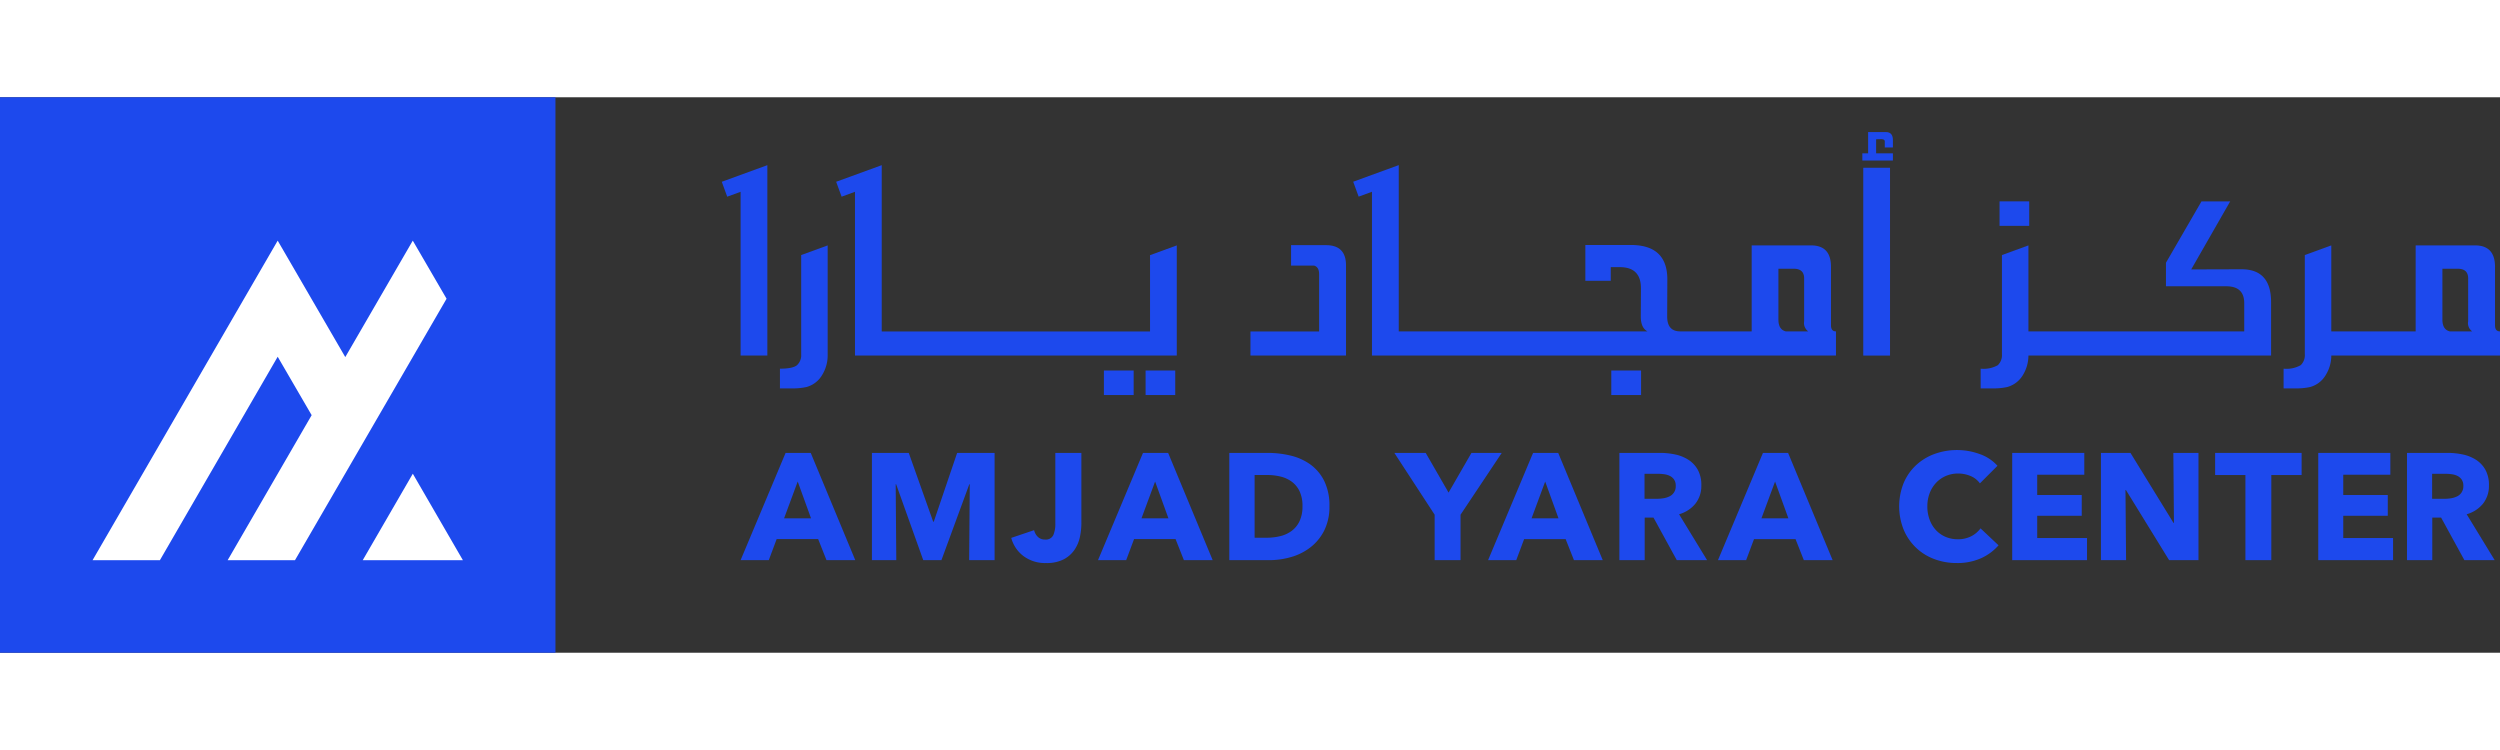 <svg xmlns="http://www.w3.org/2000/svg" viewBox="0 0 486.088 108" width="200" height="60"><rect x="0" y="0" width="486.088" height="108" fill="#333333" stroke="none"/><defs><style>.b92b69ad-f52d-46b3-a85c-fefcc8655339{fill:#1d49ed;}.e2487794-98d4-465e-8670-24e6cb24f100{fill:#fff;}</style></defs><g id="e9cdbc5a-9ffc-41e0-8f69-1e27bc742bb6" data-name="Layer 2"><g id="b9a5acaa-c855-4662-be31-036ad38f065d" data-name="Layer 1"><path class="b92b69ad-f52d-46b3-a85c-fefcc8655339" d="M160.699,90l-1.62-4.094h-8.07L149.478,90H144l8.747-20.852h4.889L166.295,90Zm-5.596-15.285-2.651,7.156h5.242Z"/><path class="b92b69ad-f52d-46b3-a85c-fefcc8655339" d="M188.438,90l.118-14.755h-.088L183.048,90h-3.535l-5.271-14.755h-.089L174.271,90h-4.741V69.148h7.165l4.748,13.371h.118L186.102,69.148h7.284V90Z"/><path class="b92b69ad-f52d-46b3-a85c-fefcc8655339" d="M209.977,85.464a7.056,7.056,0,0,1-1.031,2.489,5.792,5.792,0,0,1-2.091,1.87,7.153,7.153,0,0,1-3.46.736,6.998,6.998,0,0,1-4.418-1.369,6.526,6.526,0,0,1-2.356-3.519l4.448-1.502a2.602,2.602,0,0,0,.751,1.325,1.908,1.908,0,0,0,1.34.501,1.616,1.616,0,0,0,1.635-.854,5.336,5.336,0,0,0,.398-2.239V69.148h5.066V82.873A12.873,12.873,0,0,1,209.977,85.464Z"/><path class="b92b69ad-f52d-46b3-a85c-fefcc8655339" d="M230.191,90,228.571,85.906h-8.07L218.97,90h-5.478l8.747-20.852h4.889L235.787,90Zm-5.596-15.285-2.651,7.156h5.242Z"/><path class="b92b69ad-f52d-46b3-a85c-fefcc8655339" d="M258.489,79.515a10.274,10.274,0,0,1-1.016,4.727,9.532,9.532,0,0,1-2.681,3.269,11.173,11.173,0,0,1-3.755,1.885A15.213,15.213,0,0,1,246.797,90h-7.776V69.148h7.54a18.641,18.641,0,0,1,4.359.516,10.942,10.942,0,0,1,3.829,1.708,8.751,8.751,0,0,1,2.71,3.195A10.731,10.731,0,0,1,258.489,79.515Zm-5.242,0a6.6,6.6,0,0,0-.574-2.931,4.943,4.943,0,0,0-1.532-1.856,6.126,6.126,0,0,0-2.179-.987,10.734,10.734,0,0,0-2.518-.295H243.94v12.193h2.385a10.845,10.845,0,0,0,2.607-.309,6.158,6.158,0,0,0,2.208-1.016,5.04,5.04,0,0,0,1.532-1.885A6.618,6.618,0,0,0,253.247,79.515Z"/><path class="b92b69ad-f52d-46b3-a85c-fefcc8655339" d="M283.98,81.164V90h-5.036V81.164L271.109,69.148h6.097l4.447,7.717,4.448-7.717h5.89Z"/><path class="b92b69ad-f52d-46b3-a85c-fefcc8655339" d="M306.034,90l-1.62-4.093h-8.07L294.814,90h-5.478l8.747-20.852h4.889L311.631,90Zm-5.596-15.285L297.788,81.871h5.242Z"/><path class="b92b69ad-f52d-46b3-a85c-fefcc8655339" d="M326.027,90l-4.528-8.276h-1.716V90h-4.919V69.148h7.952a13.82,13.82,0,0,1,2.931.31,7.627,7.627,0,0,1,2.562,1.045,5.47,5.47,0,0,1,1.811,1.944,6.062,6.062,0,0,1,.678,3.003A5.541,5.541,0,0,1,329.65,79.014a6.261,6.261,0,0,1-3.181,2.062L331.918,90Zm-.206-14.461a2.084,2.084,0,0,0-.311-1.193,2.123,2.123,0,0,0-.799-.707,3.475,3.475,0,0,0-1.095-.339,8.034,8.034,0,0,0-1.169-.089h-2.693v4.86h2.397a8.121,8.121,0,0,0,1.273-.103,4.043,4.043,0,0,0,1.183-.368,2.138,2.138,0,0,0,1.214-2.062Z"/><path class="b92b69ad-f52d-46b3-a85c-fefcc8655339" d="M350.732,90l-1.62-4.093h-8.07L339.511,90h-5.478l8.747-20.852h4.889L356.328,90Zm-5.596-15.285-2.651,7.156h5.242Z"/><path class="b92b69ad-f52d-46b3-a85c-fefcc8655339" d="M385.171,89.632a11.171,11.171,0,0,1-4.683.928,12.214,12.214,0,0,1-4.463-.795,10.301,10.301,0,0,1-5.905-5.743,12.215,12.215,0,0,1,.015-9.012,10.085,10.085,0,0,1,2.401-3.461,10.632,10.632,0,0,1,3.593-2.194,12.881,12.881,0,0,1,8.791.015,8.321,8.321,0,0,1,3.461,2.283L384.965,75.068a4.233,4.233,0,0,0-1.856-1.443,6.168,6.168,0,0,0-2.356-.471,5.96,5.96,0,0,0-2.43.486,5.702,5.702,0,0,0-1.899,1.34,6.103,6.103,0,0,0-1.237,2.018,7.117,7.117,0,0,0-.442,2.547,7.318,7.318,0,0,0,.442,2.591,6.032,6.032,0,0,0,1.222,2.018A5.501,5.501,0,0,0,378.279,85.465a5.942,5.942,0,0,0,2.385.471,5.542,5.542,0,0,0,2.621-.589,5.086,5.086,0,0,0,1.797-1.531l3.505,3.299A9.924,9.924,0,0,1,385.171,89.632Z"/><path class="b92b69ad-f52d-46b3-a85c-fefcc8655339" d="M391.243,90V69.148h14.019v4.241h-9.159v3.947h8.659v4.035h-8.659v4.329h9.689V90Z"/><path class="b92b69ad-f52d-46b3-a85c-fefcc8655339" d="M421.75,90l-8.394-13.636h-.089L413.385,90h-4.889V69.148h5.743l8.365,13.607h.088l-.118-13.607h4.889V90Z"/><path class="b92b69ad-f52d-46b3-a85c-fefcc8655339" d="M441.624,73.448V90H436.588V73.448h-5.89V69.148h16.817v4.3Z"/><path class="b92b69ad-f52d-46b3-a85c-fefcc8655339" d="M450.749,90V69.148h14.019v4.241h-9.159v3.947h8.659v4.035h-8.659v4.329h9.689V90Z"/><path class="b92b69ad-f52d-46b3-a85c-fefcc8655339" d="M479.165,90l-4.528-8.276H472.922V90H468.003V69.148h7.952a13.82,13.82,0,0,1,2.931.31,7.627,7.627,0,0,1,2.562,1.045,5.47,5.47,0,0,1,1.811,1.944,6.062,6.062,0,0,1,.678,3.003,5.541,5.541,0,0,1-1.149,3.564,6.261,6.261,0,0,1-3.181,2.062L485.055,90Zm-.206-14.461a2.084,2.084,0,0,0-.311-1.193,2.123,2.123,0,0,0-.799-.707,3.475,3.475,0,0,0-1.095-.339,8.034,8.034,0,0,0-1.169-.089h-2.693v4.86h2.397a8.121,8.121,0,0,0,1.273-.103,4.043,4.043,0,0,0,1.183-.368,2.138,2.138,0,0,0,1.214-2.062Z"/><rect class="b92b69ad-f52d-46b3-a85c-fefcc8655339" width="108" height="108"/><polygon class="e2487794-98d4-465e-8670-24e6cb24f100" points="80.259 27.875 67.134 50.516 53.993 27.875 18 90.004 31.093 90.004 53.993 50.451 60.596 61.812 44.266 90.004 57.359 90.004 86.829 39.171 80.259 27.875"/><polygon class="e2487794-98d4-465e-8670-24e6cb24f100" points="90 90.004 70.53 90.004 80.265 73.195 90 90.004"/><path class="b92b69ad-f52d-46b3-a85c-fefcc8655339" d="M160.928,28.8V50.12a7.228,7.228,0,0,1-1.04,3.82,5.072,5.072,0,0,1-3.09,2.4,12.143,12.143,0,0,1-2.9.26h-2.25V52.77q2.52,0,3.33-.69a2.643,2.643,0,0,0,.8-2.11V30.68Z"/><rect class="b92b69ad-f52d-46b3-a85c-fefcc8655339" x="222.744" y="53.127" width="5.763" height="4.768"/><rect class="b92b69ad-f52d-46b3-a85c-fefcc8655339" x="214.635" y="53.127" width="5.788" height="4.768"/><path class="b92b69ad-f52d-46b3-a85c-fefcc8655339" d="M257.811,28.751h-6.783V32.729h4.488q.969.281.969,1.657V45.529H243.134v4.692h18.578V32.678Q261.713,28.751,257.811,28.751Z"/><rect class="b92b69ad-f52d-46b3-a85c-fefcc8655339" x="313.293" y="53.127" width="5.788" height="4.768"/><rect class="b92b69ad-f52d-46b3-a85c-fefcc8655339" x="362.285" y="13.707" width="5.201" height="36.514"/><path class="b92b69ad-f52d-46b3-a85c-fefcc8655339" d="M441.578,39.82v10.4H394.398A7.297,7.297,0,0,1,393.328,54a5.118,5.118,0,0,1-3.06,2.34,12.295,12.295,0,0,1-2.91.26h-2.25V52.77a5.614,5.614,0,0,0,3.34-.68,2.694,2.694,0,0,0,.8-2.12V30.68l5.15-1.88V45.52H436.358V40.04q0-3.285-3.47-3.29h-11.75V32.17l6.91-11.93h5.58l-7.58,13.23,9.77-.03C439.668,33.44,441.578,35.57,441.578,39.82Z"/><path class="b92b69ad-f52d-46b3-a85c-fefcc8655339" d="M485.118,44.33V32.96c0-2.77-1.3-4.16-3.88-4.16h-11.55V45.52h-16.4V28.8l-5.15,1.88V49.97a2.694,2.694,0,0,1-.8,2.12,5.599,5.599,0,0,1-3.33.68V56.6h2.24a12.296,12.296,0,0,0,2.91-.26A5.07,5.07,0,0,0,452.208,54a7.211,7.211,0,0,0,1.08-3.78h32.8v-4.7C485.438,45.52,485.118,45.13,485.118,44.33Zm-8.8,1.19c-.95-.24-1.43-1.01-1.43-2.29V33.34h2.99c1.34,0,2.02.63,2.02,1.89v8.31a1.761,1.761,0,0,0-.04.38,2.003,2.003,0,0,0,.82,1.6Z"/><path class="b92b69ad-f52d-46b3-a85c-fefcc8655339" d="M356.008,44.33V32.96c0-2.77-1.28-4.16-3.87-4.16H340.588V45.52H326.708c-1.7,0-2.55-.96-2.55-2.89l.03-7.2q.015-6.705-7.1-6.71h-8.84v6.96h4.94V33.03h1.76q4.14,0,4.11,4.17l-.03,5.43c0,1.48.44,2.44,1.3,2.89H271.968V13.19l-8.86,3.23,1.06,2.9,2.59-.95V50.22h90.22v-4.7C356.338,45.52,356.008,45.13,356.008,44.33Zm-8.79,1.19c-.96-.24-1.43-1.01-1.43-2.29V33.34h2.98c1.35,0,2.02.63,2.02,1.89v8.31a2.634,2.634,0,0,0-.03.38,2.032,2.032,0,0,0,.82,1.6Z"/><polygon class="b92b69ad-f52d-46b3-a85c-fefcc8655339" points="228.808 28.8 228.808 50.22 166.238 50.22 166.238 18.38 166.228 18.38 163.638 19.33 162.578 16.43 171.438 13.2 171.438 45.53 223.608 45.53 223.608 30.7 228.808 28.8"/><polygon class="b92b69ad-f52d-46b3-a85c-fefcc8655339" points="149.198 13.2 149.198 50.22 143.998 50.22 143.998 18.38 143.988 18.38 141.398 19.33 140.338 16.43 149.198 13.2"/><path class="b92b69ad-f52d-46b3-a85c-fefcc8655339" d="M366.696,6.771h-3.468v4.131h-1.122v1.402h5.941V10.902h-3.264V8.174q.484-.025.816-.026a1.557,1.557,0,0,1,.701.102.414.414,0,0,1,.166.383V9.754h1.581V8.352Q368.047,6.771,366.696,6.771Z"/><rect class="b92b69ad-f52d-46b3-a85c-fefcc8655339" x="388.783" y="20.238" width="5.769" height="4.761"/></g></g></svg>